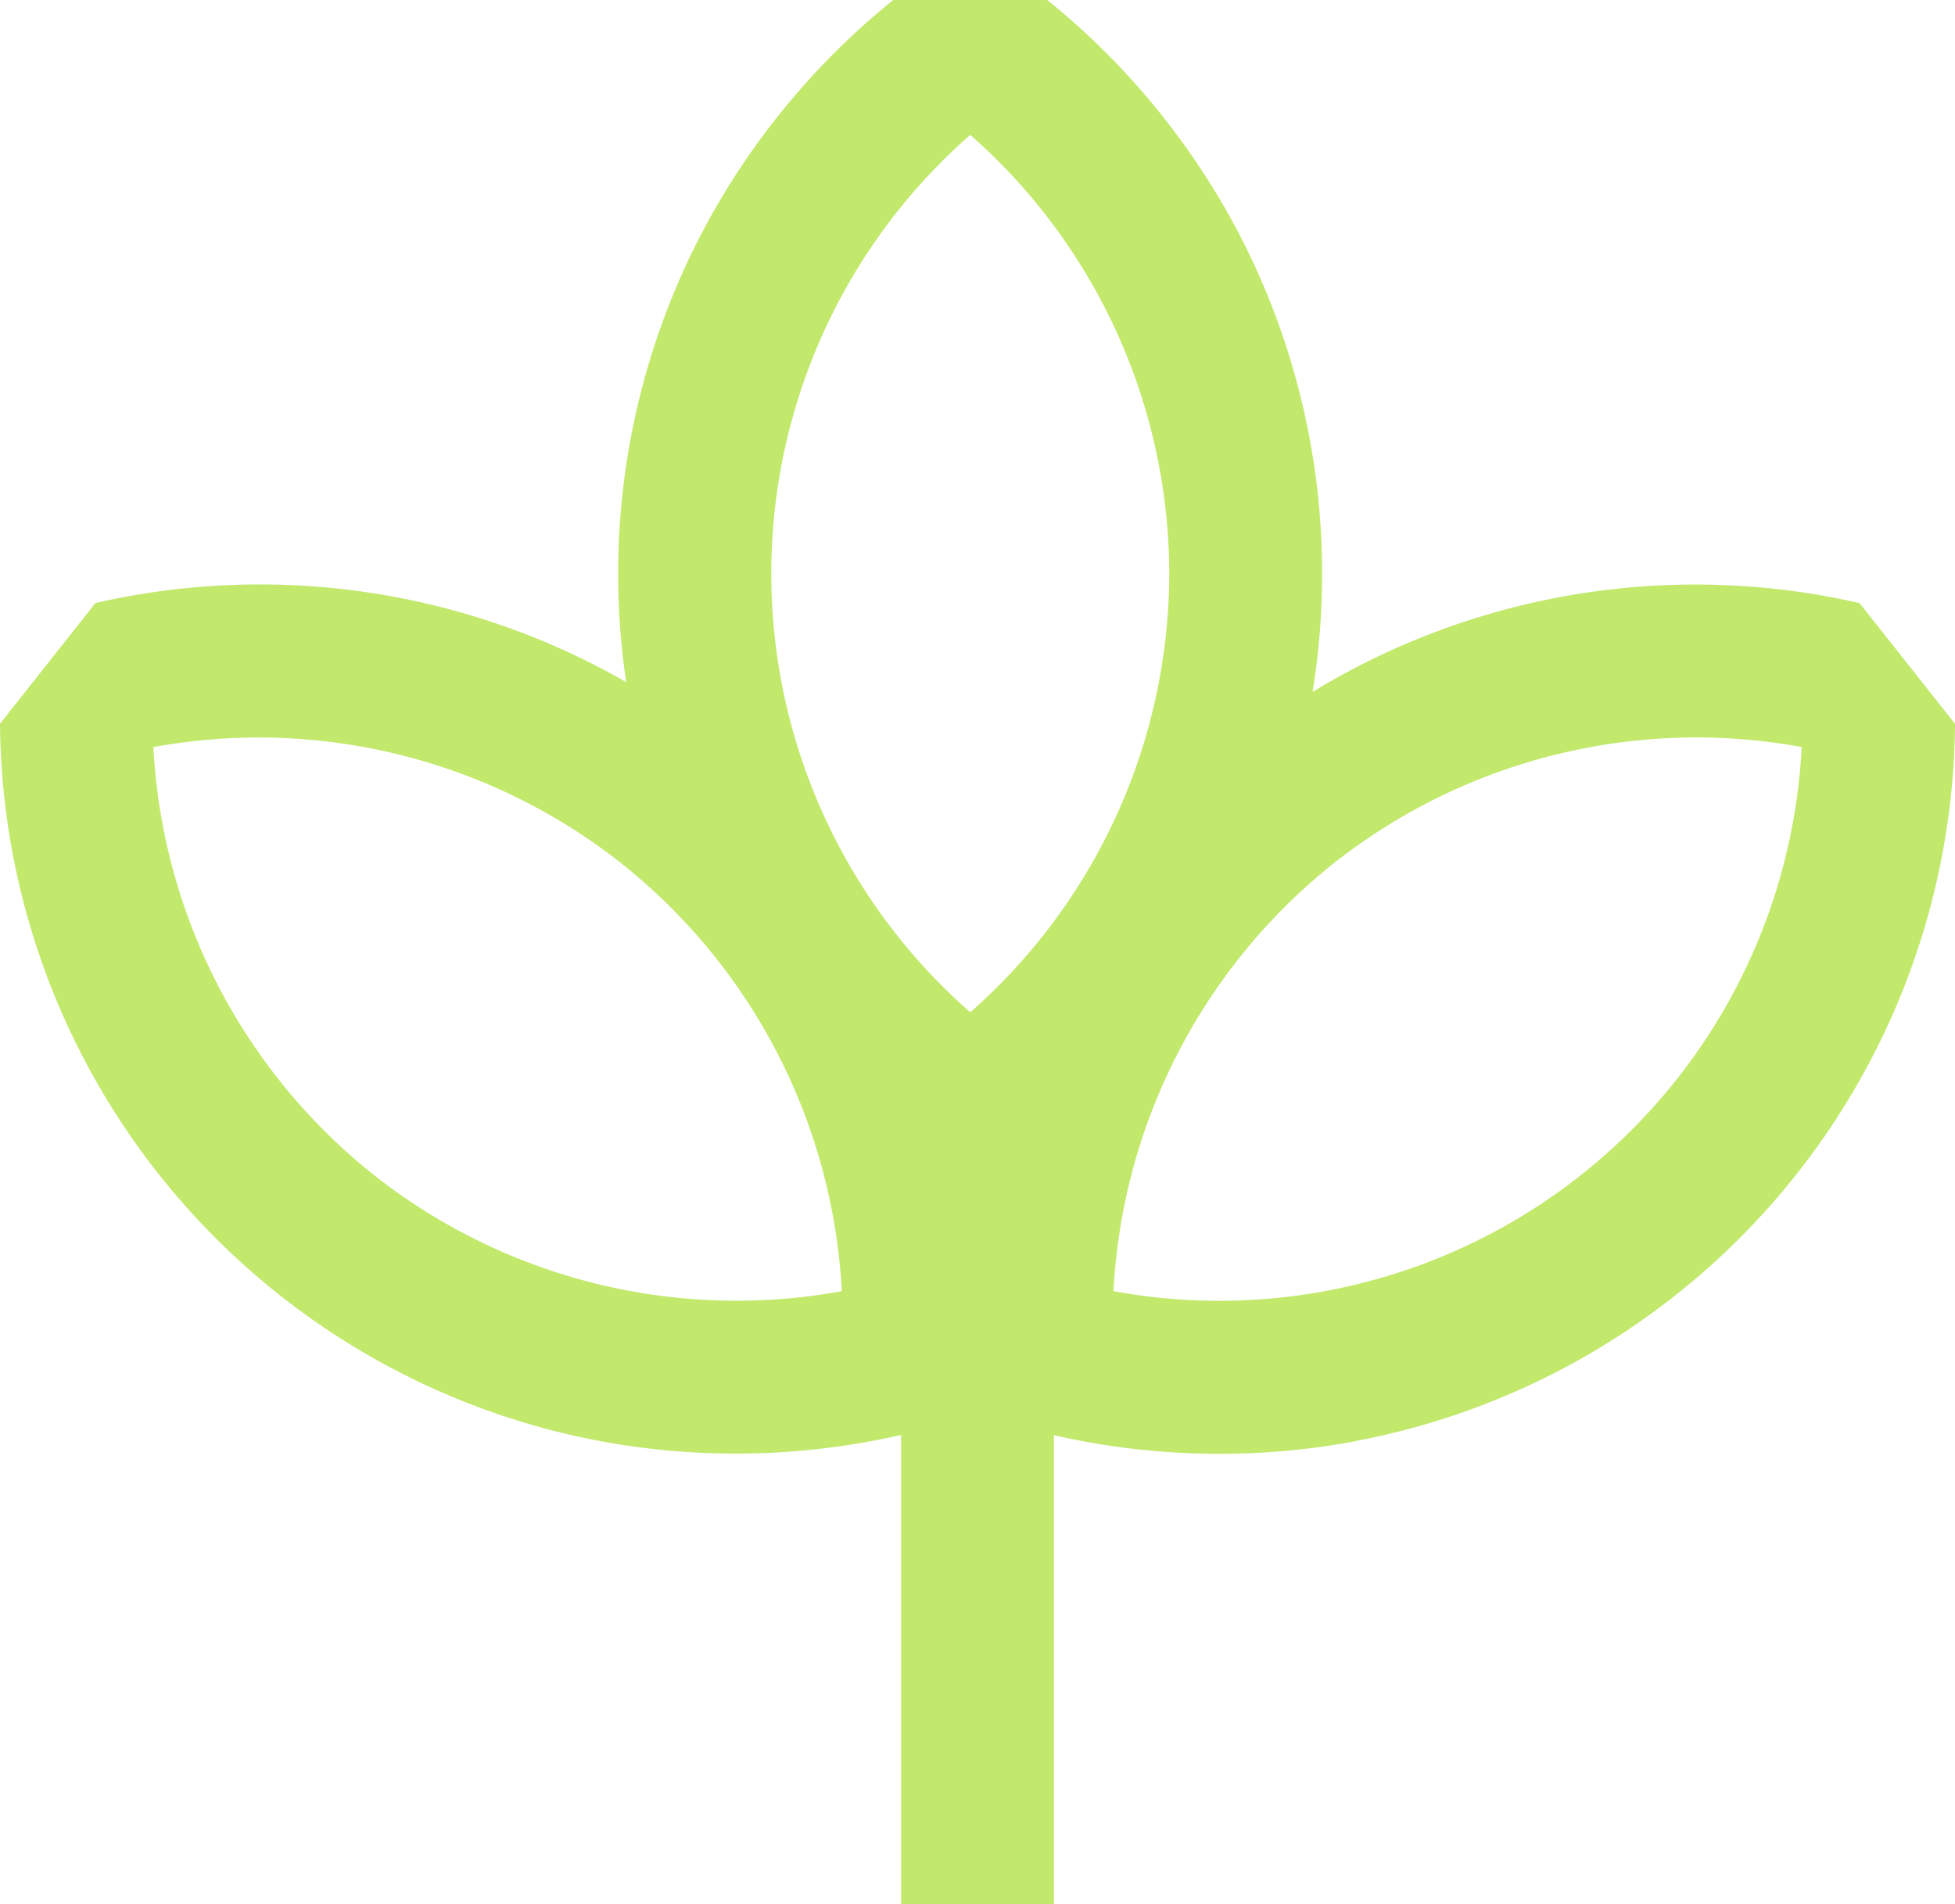 <?xml version="1.0" encoding="UTF-8"?> <svg xmlns="http://www.w3.org/2000/svg" xmlns:xlink="http://www.w3.org/1999/xlink" id="Group_1258" data-name="Group 1258" width="33.522" height="32.65" viewBox="0 0 33.522 32.65"><defs><clipPath id="clip-path"><rect id="Rectangle_1806" data-name="Rectangle 1806" width="33.522" height="32.65" fill="#c2e86c"></rect></clipPath></defs><rect id="Rectangle_1805" data-name="Rectangle 1805" width="2.621" height="10.481" transform="translate(15.45 22.169)" fill="#c2e86c"></rect><g id="Group_943" data-name="Group 943"><g id="Group_942" data-name="Group 942" clip-path="url(#clip-path)"><path id="Path_1442" data-name="Path 1442" d="M245.265,160.013a12.617,12.617,0,0,0,10.282-12.3l-1.637-2.07a12.621,12.621,0,0,0-15.422,12.9l.043.941.906.259a12.74,12.74,0,0,0,5.828.273M244.9,150.1h0a10.041,10.041,0,0,1,8.018-1.989,10,10,0,0,1-11.8,9.331A10.04,10.04,0,0,1,244.9,150.1" transform="translate(-222.025 -135.301)" fill="#c2e86c"></path><path id="Path_1443" data-name="Path 1443" d="M155.145,3.98A12.622,12.622,0,0,0,158.974,20.1l.765.55.765-.55A12.63,12.63,0,0,0,164.333,3.98,12.748,12.748,0,0,0,161.059,0H158.42a12.749,12.749,0,0,0-3.274,3.979m8.006,5.858a10.041,10.041,0,0,1-3.412,7.523,10,10,0,0,1,0-15.046,10.041,10.041,0,0,1,3.412,7.523" transform="translate(-143.103 -0.001)" fill="#c2e86c"></path><path id="Path_1444" data-name="Path 1444" d="M17.016,159.482l.043-.941a12.745,12.745,0,0,0-1.079-5.734,12.617,12.617,0,0,0-14.343-7.164L0,147.713a12.627,12.627,0,0,0,10.282,12.3,12.737,12.737,0,0,0,5.828-.273Zm-10.6-4.027a10.041,10.041,0,0,1-3.786-7.342,10.04,10.04,0,0,1,8.018,1.989h0a10.04,10.04,0,0,1,3.786,7.342,10.041,10.041,0,0,1-8.018-1.989" transform="translate(0 -135.302)" fill="#c2e86c"></path></g></g></svg> 